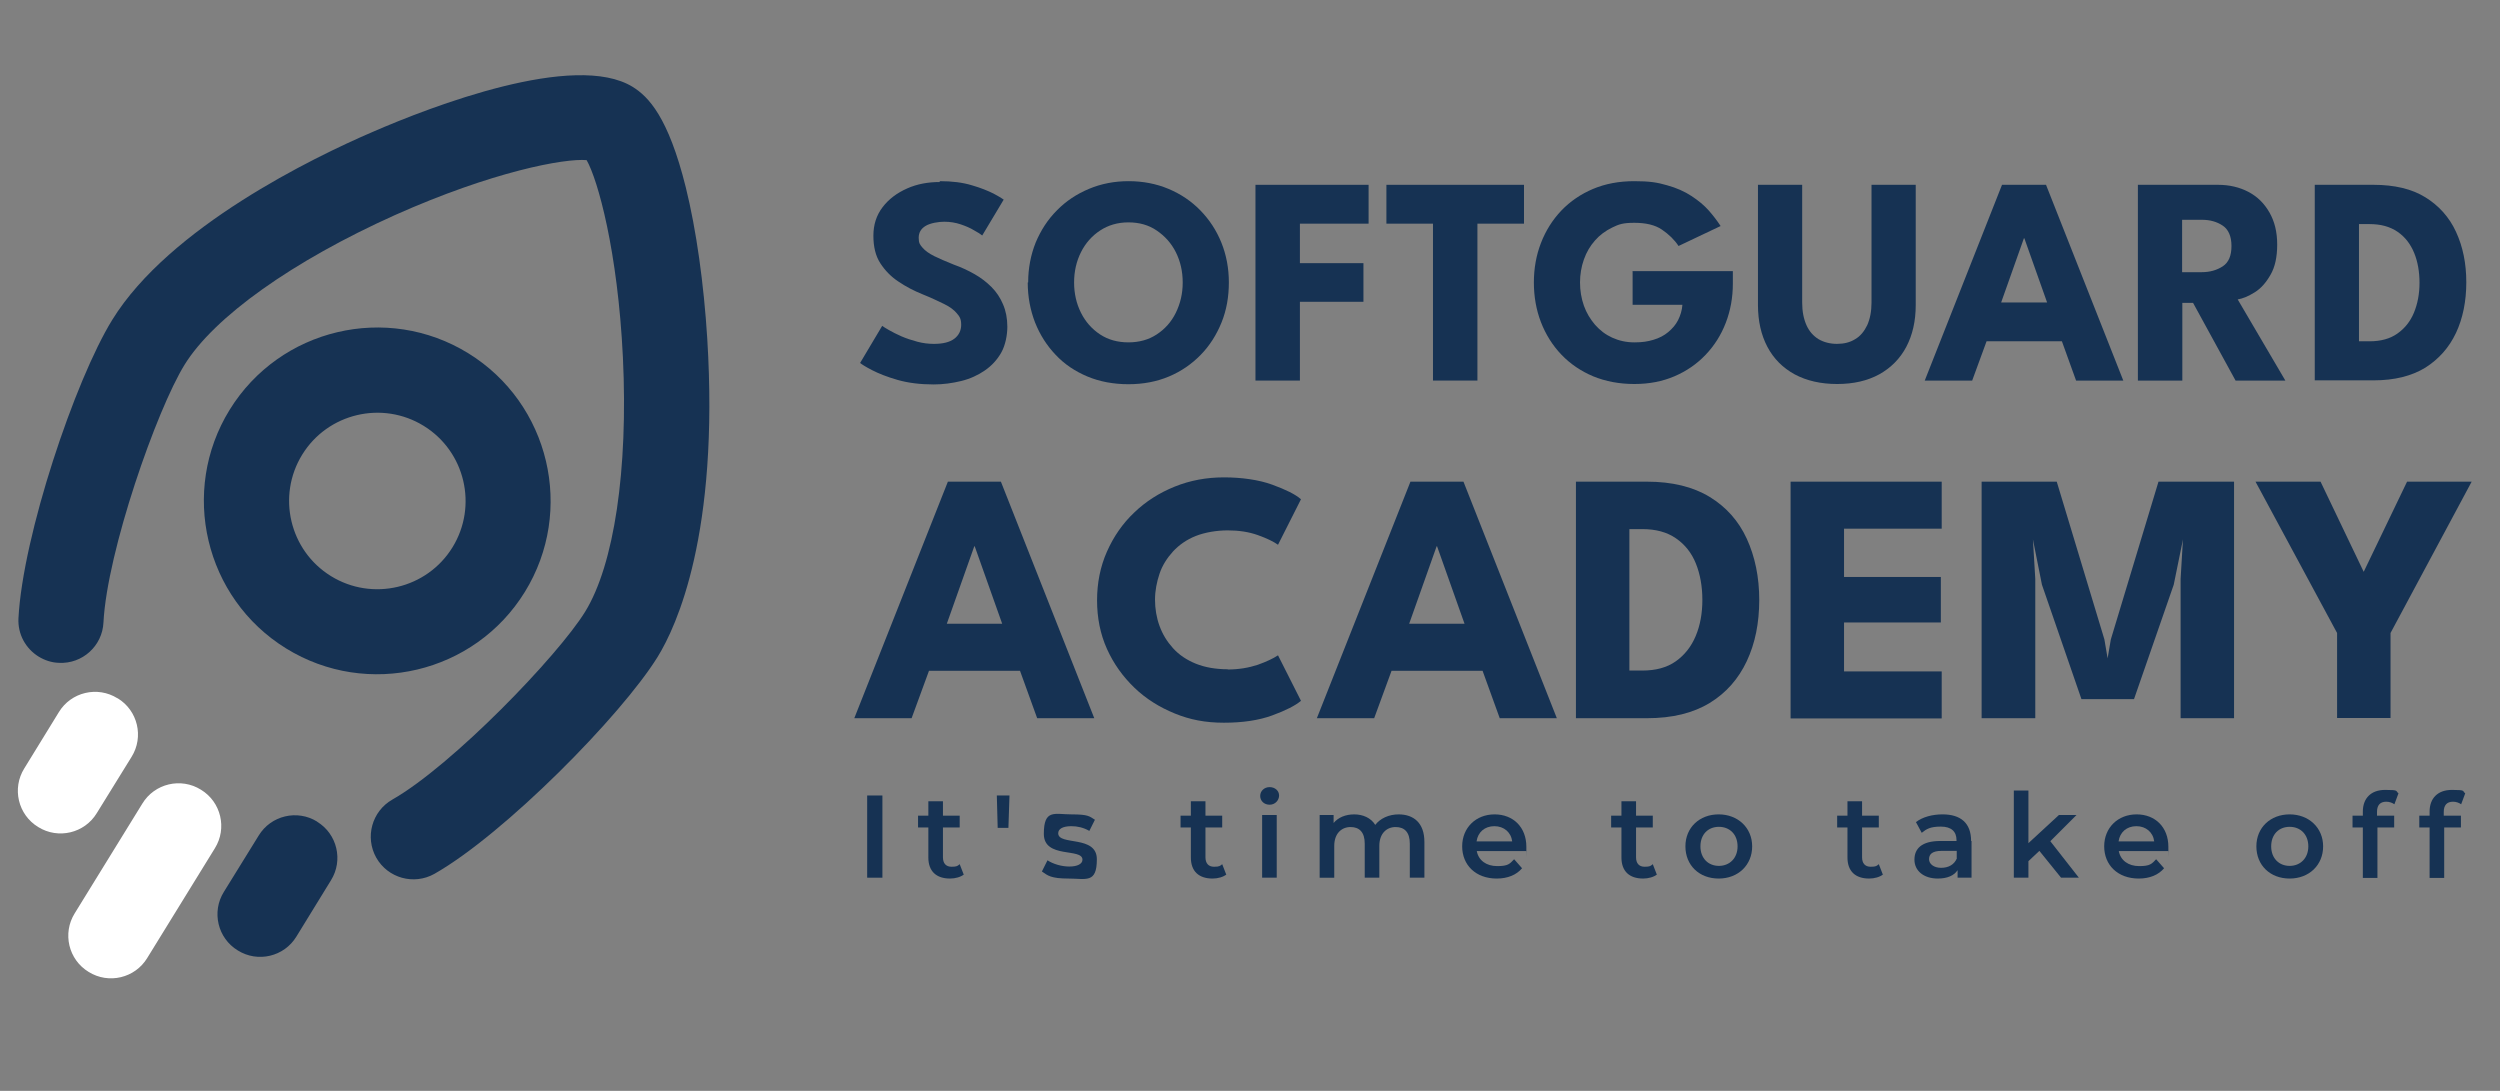 <?xml version="1.0" encoding="UTF-8"?>
<svg id="Capa_1" xmlns="http://www.w3.org/2000/svg" version="1.1" viewBox="0 0 1164.7 508.2">
  <rect x="0" y="0" width="1164.7" height="508.2" fill="#808080" stroke="none"/>
  <!-- Generator: Adobe Illustrator 29.3.1, SVG Export Plug-In . SVG Version: 2.1.0 Build 151)  -->
  <defs>
    <style>
      .st0 {
        fill: #163253;
      }

      .st1 {
        fill: #fff;
      }
    </style>
  </defs>
  <path class="st1" d="M93.6,367.9c-9.3-5.8-21.6-2.9-27.3,6.5l-31.5,51.1c-5.8,9.3-2.9,21.6,6.5,27.3,9.3,5.8,21.6,2.9,27.3-6.5l31.5-51.1c5.8-9.3,2.9-21.6-6.5-27.3h0Z"/>
  <path class="st0" d="M147.8,382.8c-9.3-5.8-21.6-2.9-27.3,6.5l-16.2,26.2c-5.8,9.3-2.9,21.6,6.5,27.3,9.3,5.8,21.6,2.9,27.3-6.5l16.1-26.2c5.8-9.3,2.9-21.6-6.5-27.3h0Z"/>
  <path class="st1" d="M54.7,325.3c-9.3-5.8-21.6-2.9-27.3,6.5l-16.1,26.2c-5.8,9.3-2.9,21.6,6.5,27.3,9.3,5.8,21.6,2.9,27.3-6.5l16.2-26.2c5.8-9.3,2.9-21.6-6.5-27.3Z"/>
  <path class="st0" d="M329.5,157.8c-1.6-25.6-5.1-50.7-10-70.5-8.2-33-17.5-42.3-24.7-46.8-27-16.7-93.9,9.1-121.3,21-27.6,11.9-94.5,44.3-121.2,87.5-17.4,28.2-41.7,100.7-43.7,139-.4,7.5,3.4,14.2,9.4,17.9,2.8,1.7,6,2.8,9.4,2.9,11,.6,20.3-7.9,20.8-18.8,1.7-33.1,24.8-99.1,37.8-120.1,13.8-22.3,50.4-48.3,98-69.7,45.5-20.3,79-26.5,89.3-25.6,5.2,9.1,14.5,42.3,16.9,91.9,2.5,52.3-4.1,96.6-17.6,118.5-12.7,20.6-61.9,71.6-89.8,87.5-9.5,5.4-12.9,17.5-7.5,27.1,5.4,9.5,17.5,12.9,27.1,7.5,32.4-18.4,86.9-73.5,104-101.1,8.8-14.3,28.7-57.3,23.1-148.2h0Z"/>
  <path class="st0" d="M133.3,302.1c37.9,23.4,87.8,11.6,111.2-26.3,23.4-37.9,11.6-87.8-26.3-111.2-37.9-23.4-87.8-11.6-111.2,26.3-23.4,37.9-11.6,87.8,26.3,111.2ZM197.4,198.4c19.3,11.9,25.3,37.3,13.4,56.6s-37.3,25.3-56.6,13.4-25.3-37.3-13.4-56.6c11.9-19.3,37.3-25.3,56.6-13.4Z"/>
  <path class="st0" d="M437.8,84.4c5.7,0,10.6.6,14.9,1.9,4.2,1.2,7.6,2.6,10.2,3.9,2.6,1.4,4.1,2.3,4.7,2.8l-10,16.7c-.7-.6-2-1.4-3.8-2.4-1.8-1.1-3.9-2-6.3-2.8s-4.9-1.2-7.6-1.2-6.4.6-8.6,1.9c-2.2,1.3-3.3,3.1-3.3,5.6s.6,3.2,1.8,4.6c1.2,1.4,3,2.7,5.4,3.9s5.5,2.5,9.2,4c3.4,1.2,6.6,2.7,9.6,4.4,3,1.7,5.6,3.7,7.9,6,2.3,2.3,4.1,5,5.4,8.1,1.3,3,2,6.5,2,10.4s-.9,8.6-2.8,12c-1.9,3.4-4.5,6.2-7.7,8.4-3.2,2.2-6.9,3.9-11,4.9s-8.4,1.6-12.8,1.6c-6.3,0-11.9-.7-16.8-2.1s-8.9-3-12-4.6-4.9-2.8-5.5-3.3l10.3-17.3c.5.4,1.6,1.1,3.2,2s3.5,1.9,5.8,2.9c2.3,1,4.8,1.8,7.4,2.5,2.6.7,5.2,1,7.7,1,4.2,0,7.4-.8,9.5-2.4,2.1-1.6,3.2-3.8,3.2-6.5s-.7-3.8-2-5.3c-1.3-1.6-3.3-3.1-6-4.4s-6-2.9-10-4.5c-4-1.6-7.8-3.6-11.2-5.9-3.5-2.3-6.3-5.2-8.5-8.6s-3.2-7.7-3.2-12.8,1.4-9.5,4.3-13.3c2.9-3.8,6.7-6.6,11.4-8.7s9.8-3,15.2-3h0Z"/>
  <path class="st0" d="M479,131.6c0-6.6,1.2-12.8,3.5-18.6,2.4-5.7,5.6-10.7,9.9-15,4.2-4.3,9.2-7.6,14.9-10,5.7-2.4,11.9-3.6,18.5-3.6s12.9,1.2,18.6,3.6c5.7,2.4,10.6,5.7,14.8,10s7.5,9.3,9.8,15c2.3,5.7,3.5,11.9,3.5,18.6s-1.1,12.9-3.4,18.6c-2.3,5.7-5.5,10.8-9.7,15.1s-9.1,7.7-14.8,10.1c-5.7,2.4-12,3.6-18.9,3.6s-13.4-1.2-19.1-3.6-10.7-5.7-14.8-10.1c-4.1-4.3-7.3-9.3-9.6-15.1-2.2-5.7-3.4-11.9-3.4-18.6ZM500.4,131.6c0,5.2,1.1,9.9,3.2,14.1,2.1,4.2,5.1,7.6,8.9,10.1,3.8,2.5,8.2,3.7,13.2,3.7s9.4-1.2,13.2-3.7c3.8-2.5,6.8-5.8,8.9-10.1s3.2-8.9,3.2-14.1-1.1-9.9-3.2-14.1c-2.1-4.2-5.1-7.5-8.9-10.1s-8.2-3.8-13.2-3.8-9.4,1.3-13.2,3.8c-3.8,2.5-6.8,5.9-8.9,10.1s-3.2,8.9-3.2,14.1Z"/>
  <path class="st0" d="M584.9,86.1h52.7v18.1h-32v18.4h29.6v18h-29.6v36.7h-20.7v-91.2h0Z"/>
  <path class="st0" d="M667.7,104.2h-21.8v-18.1h64.1v18.1h-21.7v73.1h-20.7v-73.1h0Z"/>
  <path class="st0" d="M760.8,126.3h46.5v5.8c0,6.5-1.1,12.6-3.3,18.3s-5.3,10.6-9.4,14.9-8.9,7.6-14.5,10c-5.6,2.4-11.8,3.6-18.7,3.6s-13.4-1.2-19.2-3.6c-5.7-2.4-10.7-5.8-14.8-10.1-4.1-4.3-7.3-9.4-9.5-15.1s-3.3-11.9-3.3-18.5,1.1-12.7,3.3-18.4c2.2-5.7,5.4-10.8,9.5-15.1,4.1-4.3,9.1-7.7,14.8-10.1s12.1-3.6,19.2-3.6,10.8.6,15.2,1.9c4.4,1.2,8.2,2.9,11.4,5s5.9,4.3,8.1,6.8,4,4.9,5.5,7.2l-19.6,9.3c-1.9-2.9-4.5-5.4-7.7-7.6-3.2-2.2-7.5-3.2-12.9-3.2s-7.2.7-10.3,2.2-5.8,3.5-8,6c-2.3,2.6-4,5.5-5.2,8.9-1.2,3.4-1.8,7-1.8,10.7s.6,7.4,1.8,10.8c1.2,3.4,3,6.3,5.2,8.9,2.3,2.6,4.9,4.6,8,6s6.5,2.2,10.3,2.2,6.2-.4,8.9-1.2,5-2,6.9-3.6,3.5-3.4,4.6-5.6,1.8-4.5,2-7.1h-23.2v-15.8h0Z"/>
  <path class="st0" d="M871.8,86.1h20.7v56c0,7.5-1.5,14-4.4,19.5s-7.2,9.8-12.6,12.8c-5.5,3-12,4.5-19.6,4.5s-14.2-1.5-19.8-4.5c-5.5-3-9.8-7.3-12.7-12.8-2.9-5.5-4.4-12-4.4-19.5v-56h20.6v54.9c0,4.1.7,7.6,2,10.5s3.2,5,5.6,6.5c2.4,1.4,5.3,2.2,8.6,2.2s6.1-.7,8.5-2.2c2.4-1.4,4.2-3.6,5.6-6.5,1.3-2.9,2-6.4,2-10.5v-54.9Z"/>
  <path class="st0" d="M932.7,86.1h20.5l36,91.2h-22l-6.6-18.3h-35.1l-6.7,18.3h-22.1l36-91.2h0ZM932.4,140.9h21.3l-10.6-29.9h-.2l-10.6,29.9h0Z"/>
  <path class="st0" d="M996.1,86.1h37.2c5.3,0,10,1.1,14.2,3.3s7.4,5.4,9.8,9.6c2.4,4.2,3.6,9.1,3.6,14.9s-1,10.5-3.1,14.1c-2.1,3.7-4.5,6.4-7.4,8.2s-5.5,2.9-7.9,3.3l22.2,37.8h-23.2l-19.8-36.2h-5v36.2h-20.7v-91.2h0ZM1016.7,126.8h9.1c3.7,0,6.9-.9,9.7-2.7s4.1-5,4.1-9.5-1.4-7.7-4.1-9.5c-2.7-1.8-5.9-2.7-9.6-2.7h-9.3v24.4h0Z"/>
  <path class="st0" d="M1078.4,86.1h27.4c9.7,0,17.8,1.9,24.1,5.8s11.2,9.3,14.3,16.1c3.2,6.9,4.8,14.7,4.8,23.5s-1.6,16.8-4.8,23.6-8,12.2-14.3,16.2c-6.4,3.9-14.4,5.9-24.1,5.9h-27.4v-91.2h0ZM1099,104.4v54.6h5c5.2,0,9.5-1.2,12.9-3.6s6-5.6,7.7-9.7c1.7-4.1,2.6-8.8,2.6-13.9s-.8-9.9-2.5-14c-1.7-4.1-4.2-7.4-7.7-9.8s-7.8-3.6-13-3.6h-5Z"/>
  <path class="st0" d="M441.5,224.4h24.8l43.5,110.2h-26.6l-8-22.1h-42.4l-8.1,22.1h-26.7l43.6-110.2h0ZM441.1,290.6h25.8l-12.8-36.1h-.2l-12.8,36.1h0Z"/>
  <path class="st0" d="M572,311.9c5.1,0,9.8-.8,14-2.2,4.2-1.5,7.3-3,9.4-4.4l10.7,21.2c-2.6,2.2-7.1,4.5-13.4,6.8s-13.8,3.4-22.5,3.4-15.8-1.4-22.9-4.3-13.4-6.8-18.8-12-9.7-11.2-12.8-18.1c-3.1-6.9-4.6-14.5-4.6-22.6s1.5-15.7,4.6-22.7c3.1-7,7.3-13.1,12.7-18.2,5.4-5.2,11.7-9.2,18.9-12.1,7.2-2.9,14.8-4.3,22.9-4.3s16.2,1.1,22.5,3.4,10.8,4.5,13.4,6.8l-10.7,21.2c-2.1-1.5-5.2-3-9.4-4.5s-8.9-2.2-14-2.2-10.6.9-14.9,2.6-7.8,4.2-10.6,7.2c-2.8,3.1-5,6.5-6.3,10.4s-2.1,7.9-2.1,12.1.7,8.4,2.1,12.2c1.4,3.9,3.5,7.3,6.3,10.4,2.8,3.1,6.4,5.5,10.6,7.2s9.2,2.6,14.9,2.6h0Z"/>
  <path class="st0" d="M657,224.4h24.8l43.5,110.2h-26.6l-8-22.1h-42.4l-8.1,22.1h-26.7l43.6-110.2h0ZM656.5,290.6h25.8l-12.8-36.1h-.2l-12.8,36.1h0Z"/>
  <path class="st0" d="M734.2,224.4h33.1c11.7,0,21.5,2.4,29.2,7.1,7.7,4.7,13.5,11.2,17.3,19.5s5.8,17.8,5.8,28.5-1.9,20.2-5.8,28.5-9.6,14.8-17.3,19.5-17.4,7.1-29.2,7.1h-33.1v-110.2h0ZM759.1,246.5v65.9h6c6.3,0,11.5-1.4,15.6-4.3,4.1-2.9,7.2-6.8,9.3-11.8,2.1-5,3.1-10.6,3.1-16.8s-1-11.9-3-16.9-5.1-8.9-9.3-11.8c-4.2-2.9-9.4-4.3-15.7-4.3h-6Z"/>
  <path class="st0" d="M834.2,224.4h70.4v21.9h-45.5v22.5h45.1v21.2h-45.1v22.8h45.5v21.9h-70.4v-110.2h0Z"/>
  <path class="st0" d="M1040.8,224.4v110.2h-24.9v-64.9l1.1-18.4-4.3,21.1-18.5,53.3h-24.5l-18.4-53.3-4.2-21.1,1.1,18.4v64.9h-25v-110.2h35l22.2,73.5,1.5,8.8,1.5-8.8,22.2-73.5h35.1Z"/>
  <path class="st0" d="M1088.8,294.9l-38-70.5h30.3l20.1,42,20.2-42h30.1l-37.8,70.5v39.6h-24.9v-39.6h0Z"/>
  <path class="st0" d="M404,370.6h7.1v38.3h-7.1v-38.3Z"/>
  <path class="st0" d="M449.2,407.3c-1.6,1.3-4.1,2-6.6,2-6.4,0-10.1-3.4-10.1-9.8v-14h-4.8v-5.5h4.8v-6.7h6.8v6.7h7.8v5.5h-7.8v13.9c0,2.8,1.4,4.4,4,4.4s2.8-.4,3.8-1.2l1.9,4.9h0Z"/>
  <path class="st0" d="M464.4,370.6h5.9l-.5,15.1h-5l-.4-15.1Z"/>
  <path class="st0" d="M485.4,406l2.6-5.2c2.6,1.7,6.5,2.9,10.2,2.9s6.1-1.2,6.1-3.2c0-5.6-18-.3-18-12s5-9.1,12.9-9.1,8.3.9,10.9,2.5l-2.6,5.2c-2.8-1.6-5.6-2.2-8.4-2.2-4.2,0-6.1,1.4-6.1,3.3,0,5.9,18,.7,18,12.1s-5,9-13.2,9-9.7-1.4-12.4-3.3h0Z"/>
  <path class="st0" d="M571.5,407.3c-1.6,1.3-4.1,2-6.6,2-6.4,0-10.1-3.4-10.1-9.8v-14h-4.8v-5.5h4.8v-6.7h6.8v6.7h7.8v5.5h-7.8v13.9c0,2.8,1.4,4.4,4,4.4s2.8-.4,3.8-1.2l1.9,4.9h0Z"/>
  <path class="st0" d="M587.1,370.8c0-2.3,1.9-4.1,4.4-4.1s4.4,1.7,4.4,3.9-1.8,4.3-4.4,4.3-4.4-1.8-4.4-4.1h0ZM588,379.7h6.8v29.2h-6.8v-29.2Z"/>
  <path class="st0" d="M663.6,392.2v16.7h-6.8v-15.9c0-5.2-2.4-7.7-6.6-7.7s-7.6,3-7.6,8.8v14.8h-6.8v-15.9c0-5.2-2.4-7.7-6.6-7.7s-7.6,3-7.6,8.8v14.8h-6.8v-29.2h6.5v3.7c2.2-2.6,5.6-4,9.6-4s7.8,1.6,9.8,4.9c2.3-3,6.3-4.9,10.9-4.9,7,0,12,4,12,12.8h0Z"/>
  <path class="st0" d="M710.9,396.5h-22.9c.8,4.3,4.4,7,9.5,7s5.8-1,7.9-3.2l3.7,4.2c-2.6,3.1-6.7,4.8-11.8,4.8-9.8,0-16.1-6.3-16.1-15s6.4-14.9,15.1-14.9,14.8,6,14.8,15.1,0,1.4-.1,2h0ZM687.9,392h16.6c-.5-4.2-3.8-7.1-8.3-7.1s-7.7,2.8-8.3,7.1Z"/>
  <path class="st0" d="M772.1,407.3c-1.6,1.3-4.1,2-6.6,2-6.4,0-10.1-3.4-10.1-9.8v-14h-4.8v-5.5h4.8v-6.7h6.8v6.7h7.8v5.5h-7.8v13.9c0,2.8,1.4,4.4,4,4.4s2.8-.4,3.8-1.2l1.9,4.9h0Z"/>
  <path class="st0" d="M785.2,394.3c0-8.8,6.6-14.9,15.5-14.9s15.6,6.2,15.6,14.9-6.5,15-15.6,15-15.5-6.2-15.5-15ZM809.5,394.3c0-5.6-3.7-9.1-8.7-9.1s-8.6,3.5-8.6,9.1,3.7,9.1,8.6,9.1,8.7-3.5,8.7-9.1Z"/>
  <path class="st0" d="M877.4,407.3c-1.6,1.3-4.1,2-6.6,2-6.4,0-10.1-3.4-10.1-9.8v-14h-4.8v-5.5h4.8v-6.7h6.8v6.7h7.8v5.5h-7.8v13.9c0,2.8,1.4,4.4,4,4.4s2.8-.4,3.8-1.2l1.9,4.9h0Z"/>
  <path class="st0" d="M918.5,391.8v17.1h-6.5v-3.5c-1.6,2.5-4.8,3.9-9.2,3.9-6.7,0-10.9-3.7-10.9-8.8s3.3-8.7,12.1-8.7h7.5v-.4c0-4-2.4-6.3-7.3-6.3s-6.7,1.1-8.9,2.9l-2.7-5c3.1-2.4,7.7-3.6,12.4-3.6,8.4,0,13.3,4,13.3,12.4h0ZM911.6,399.8v-3.4h-7c-4.7,0-5.9,1.8-5.9,3.9s2.1,4,5.6,4,6.2-1.5,7.4-4.5h0Z"/>
  <path class="st0" d="M950.1,396.4l-5.1,4.8v7.7h-6.8v-40.6h6.8v24.5l14.2-13.1h8.2l-12.2,12.2,13.3,17h-8.3l-10.1-12.5h0Z"/>
  <path class="st0" d="M1010,396.5h-22.9c.8,4.3,4.4,7,9.5,7s5.8-1,7.9-3.2l3.7,4.2c-2.6,3.1-6.7,4.8-11.8,4.8-9.8,0-16.1-6.3-16.1-15s6.4-14.9,15.1-14.9,14.8,6,14.8,15.1,0,1.4-.1,2h0ZM987,392h16.6c-.5-4.2-3.8-7.1-8.3-7.1s-7.7,2.8-8.3,7.1Z"/>
  <path class="st0" d="M1051.2,394.3c0-8.8,6.6-14.9,15.5-14.9s15.6,6.2,15.6,14.9-6.5,15-15.6,15-15.5-6.2-15.5-15ZM1075.4,394.3c0-5.6-3.7-9.1-8.7-9.1s-8.6,3.5-8.6,9.1,3.7,9.1,8.6,9.1,8.7-3.5,8.7-9.1Z"/>
  <path class="st0" d="M1107.4,378.2v1.8h8v5.5h-7.8v23.5h-6.8v-23.5h-4.8v-5.5h4.8v-1.9c0-6.1,3.7-10.1,10.4-10.1s4.7.5,6.2,1.6l-1.9,5.1c-1-.7-2.3-1.2-3.8-1.2-2.8,0-4.3,1.6-4.3,4.7h0Z"/>
  <path class="st0" d="M1138.5,378.2v1.8h8v5.5h-7.8v23.5h-6.8v-23.5h-4.8v-5.5h4.8v-1.9c0-6.1,3.7-10.1,10.4-10.1s4.7.5,6.2,1.6l-1.9,5.1c-1-.7-2.3-1.2-3.8-1.2-2.8,0-4.3,1.6-4.3,4.7h0Z"/>
</svg>